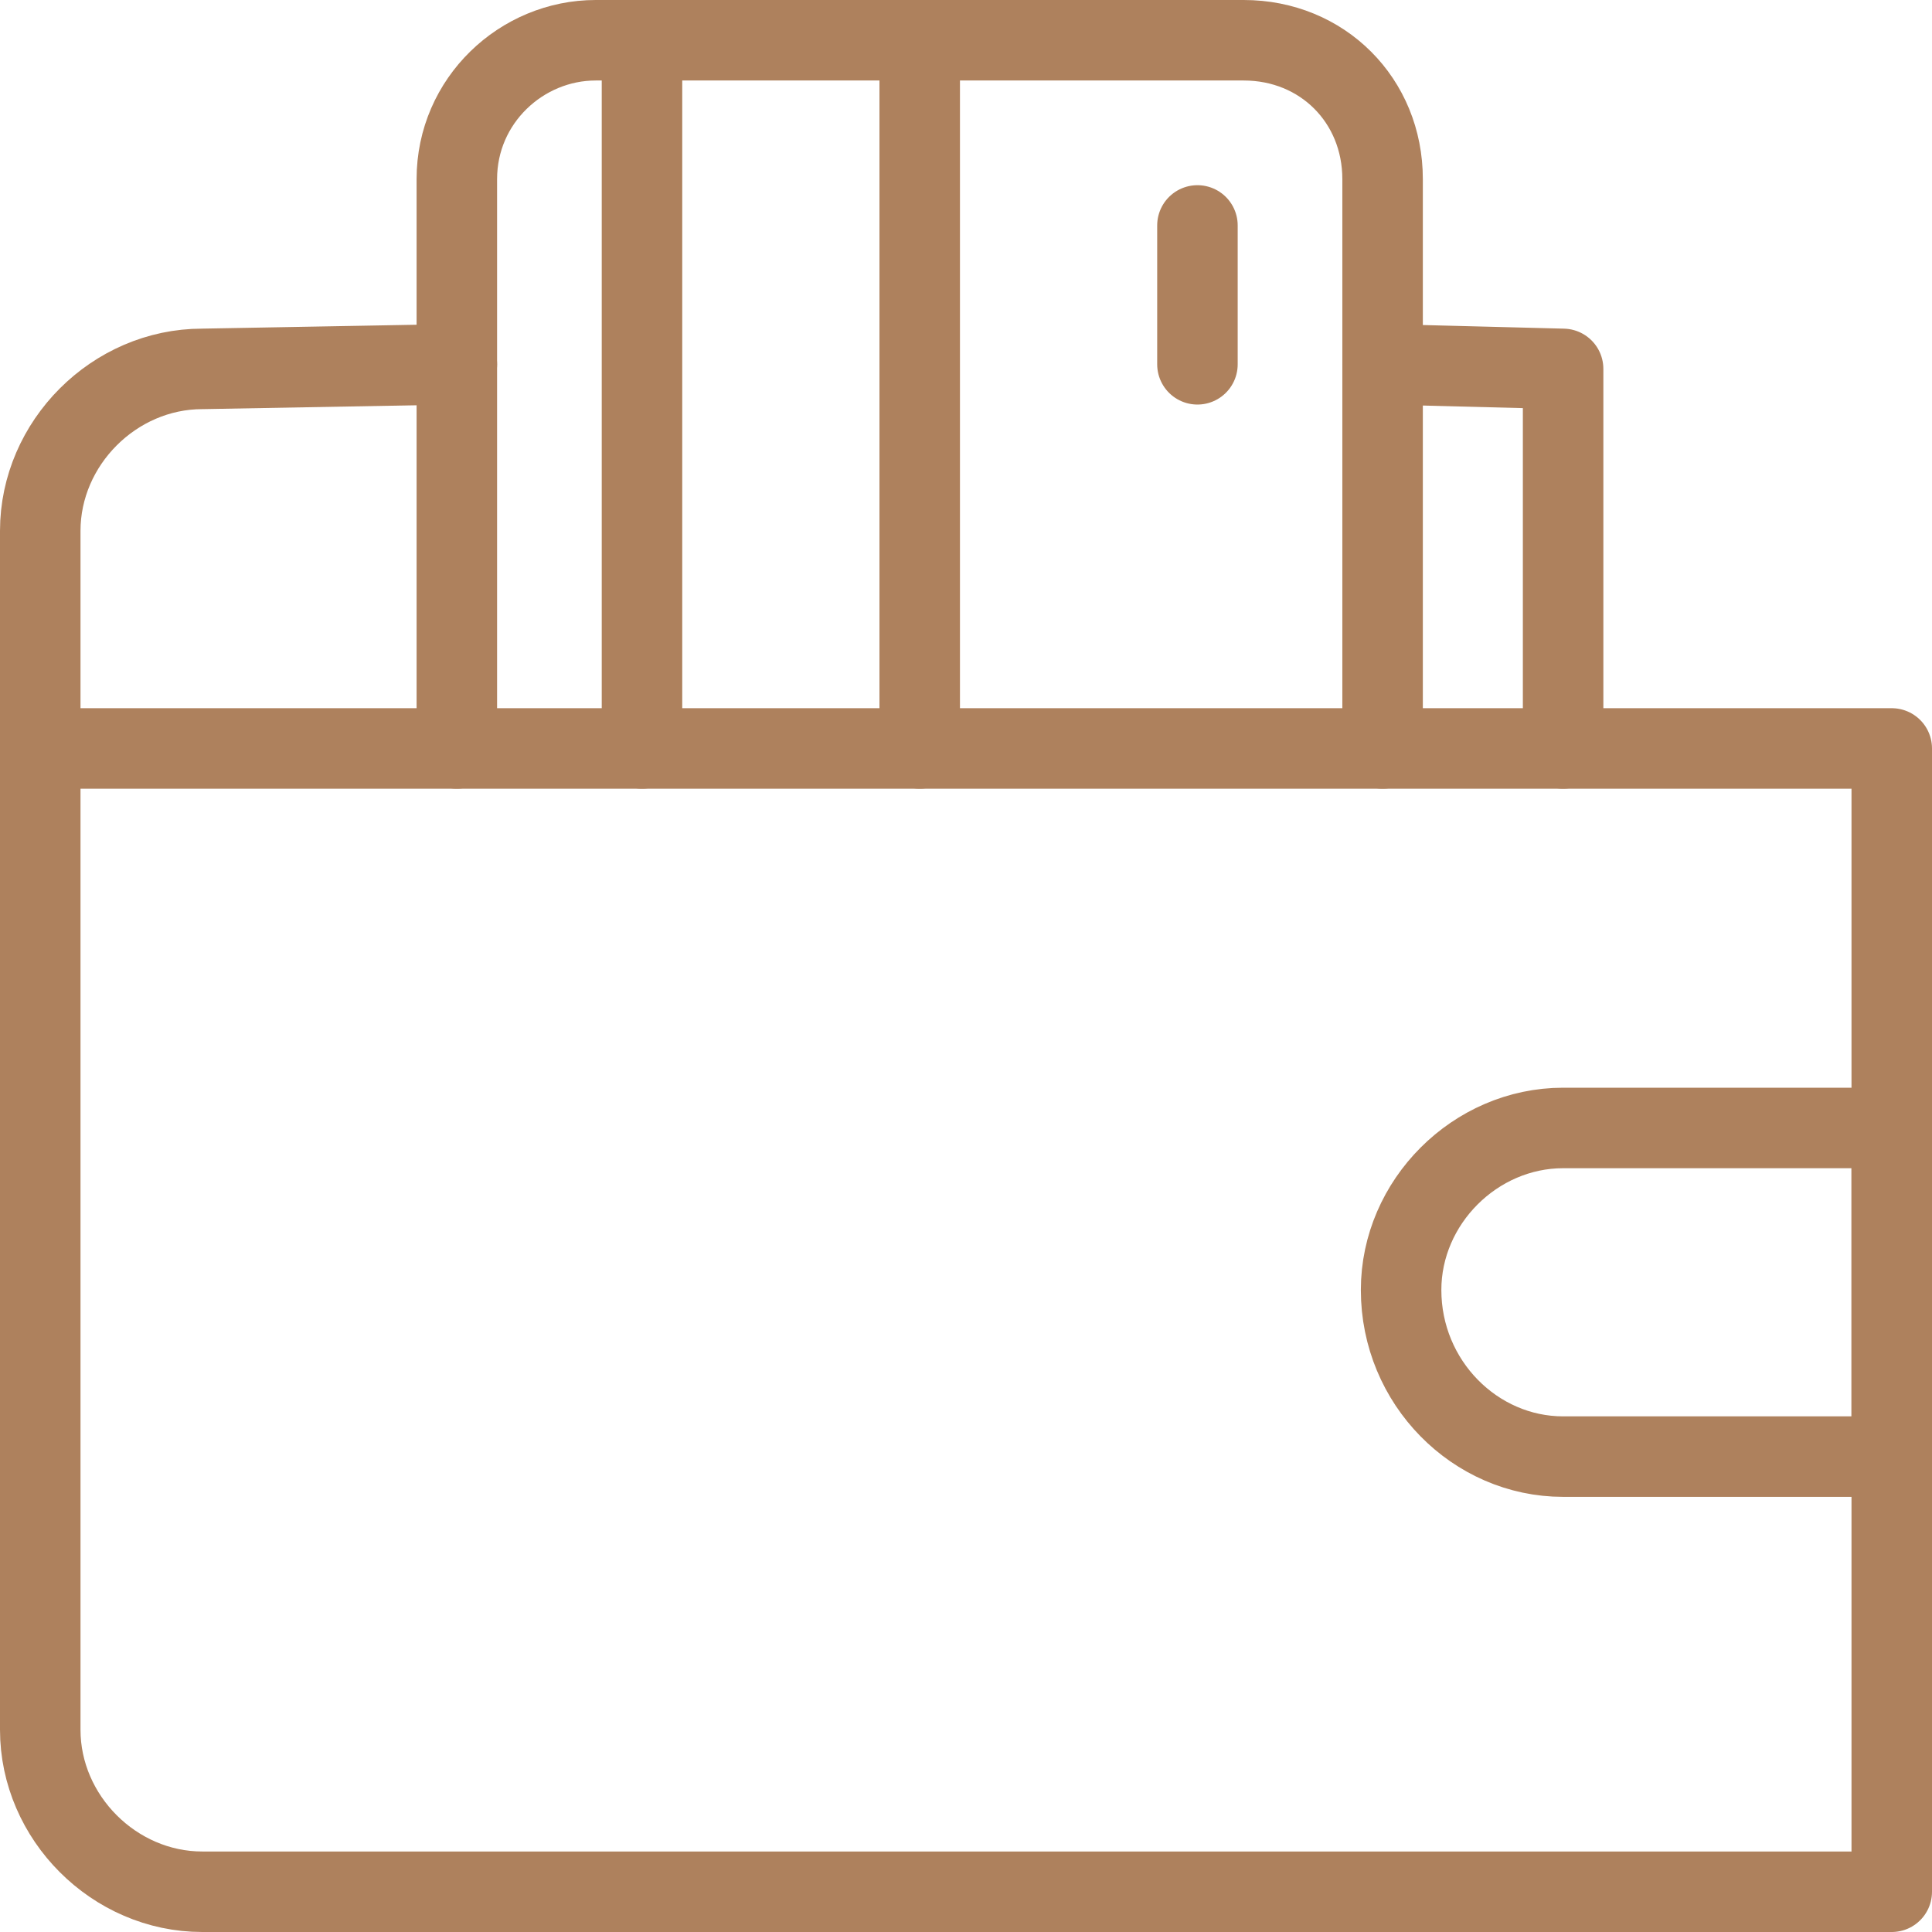 <svg width="48" height="48" viewBox="0 0 48 48" fill="none" xmlns="http://www.w3.org/2000/svg">
<path d="M34.35 9.05L38.835 9.165V18.595" stroke="#AE815D" stroke-width="2" stroke-miterlimit="10" stroke-linecap="round" stroke-linejoin="round"/>
<path d="M1 18.595H39.065H47V47H5.025C2.84 47 1 45.16 1 42.975V13.19C1 11.005 2.84 9.165 5.025 9.165L11.35 9.05" stroke="#AE815D" stroke-width="2" stroke-miterlimit="10" stroke-linecap="round" stroke-linejoin="round"/>
<path d="M38.835 36.189H47V28.024H38.835C36.65 28.024 34.81 29.864 34.81 32.049C34.81 34.349 36.65 36.189 38.835 36.189Z" stroke="#AE815D" stroke-width="2" stroke-miterlimit="10" stroke-linecap="round" stroke-linejoin="round"/>
<path d="M11.35 18.595V4.45C11.35 2.495 12.96 1 14.8 1H30.9C32.855 1 34.35 2.495 34.35 4.45V18.595" stroke="#AE815D" stroke-width="2" stroke-miterlimit="10" stroke-linecap="round" stroke-linejoin="round"/>
<path d="M15.95 1V18.595" stroke="#AE815D" stroke-width="2" stroke-miterlimit="10" stroke-linecap="round" stroke-linejoin="round"/>
<path d="M22.85 1V18.595" stroke="#AE815D" stroke-width="2" stroke-miterlimit="10" stroke-linecap="round" stroke-linejoin="round"/>
<path d="M29.75 5.601V9.051" stroke="#AE815D" stroke-width="2" stroke-miterlimit="10" stroke-linecap="round" stroke-linejoin="round"/>
</svg>
